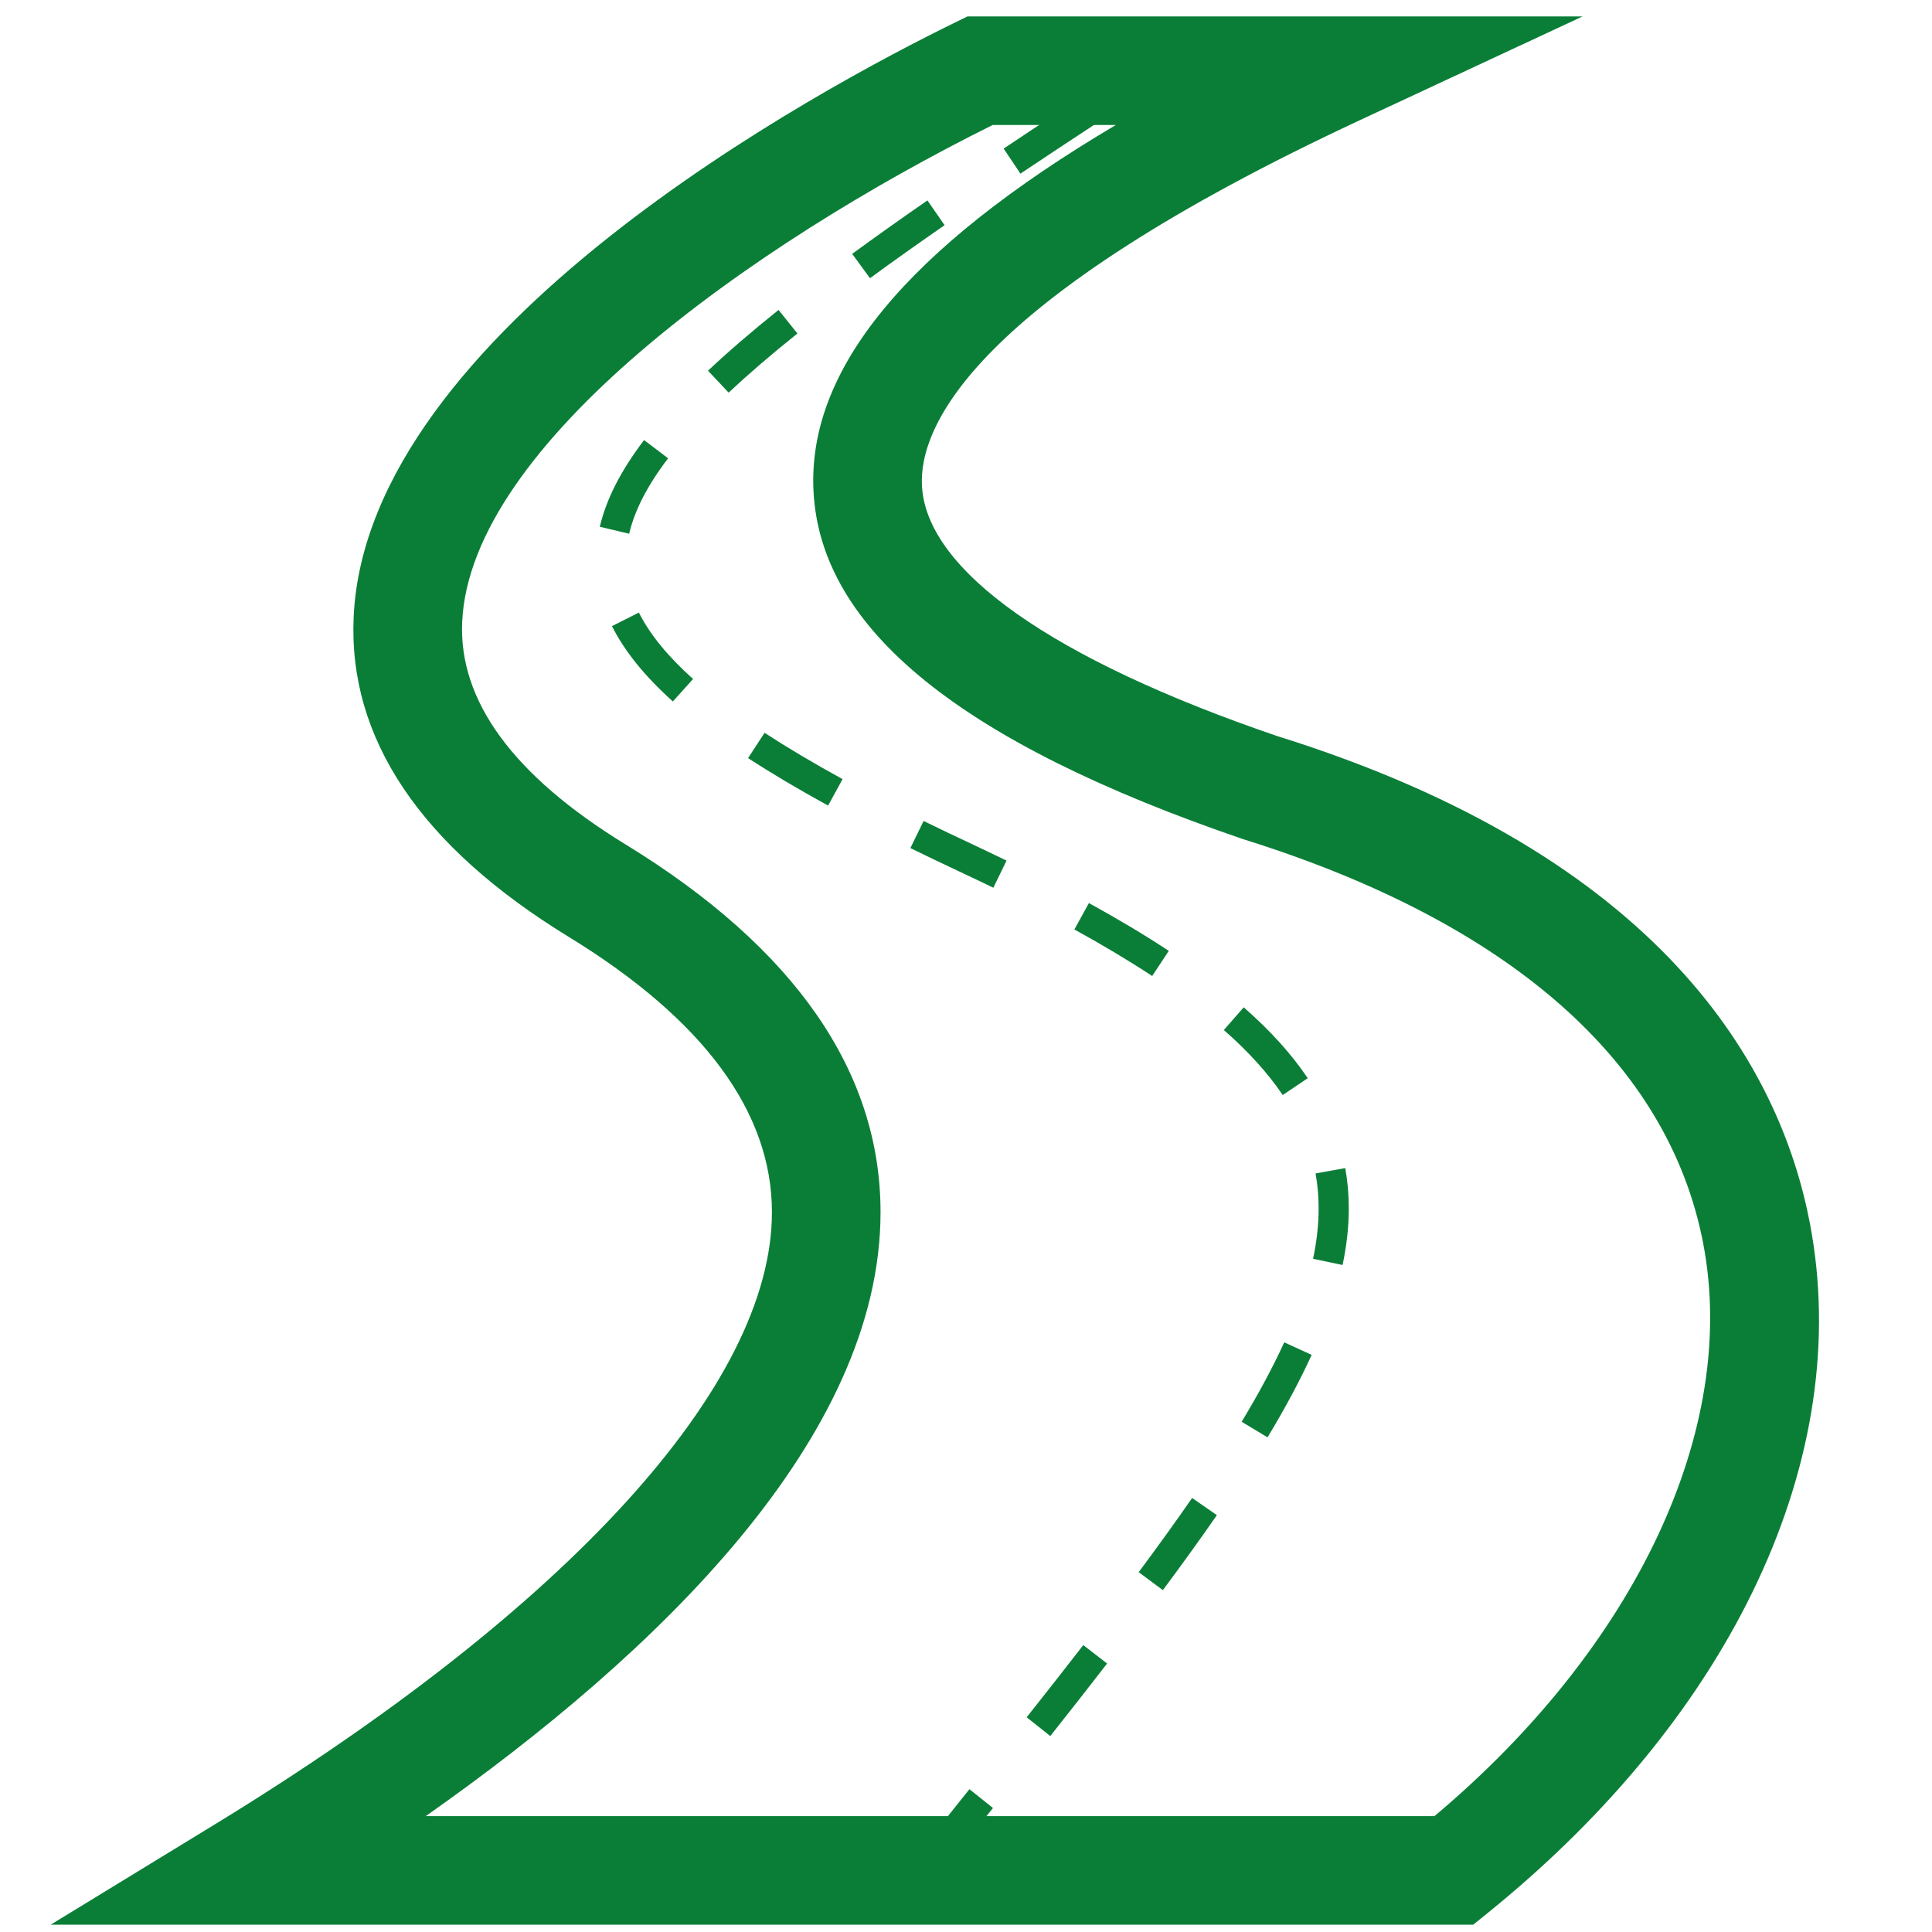 <?xml version="1.0" encoding="UTF-8"?>
<svg xmlns="http://www.w3.org/2000/svg" id="Ebene_1" width="60" height="60" viewBox="0 0 60 60">
  <defs>
    <style>.cls-1{fill:#0a7e37;}</style>
  </defs>
  <g id="path1260">
    <path class="cls-1" d="m45.75,59.773H1.574l5.112-3.124c10.984-6.714,17.285-13.64,17.287-19,.001-3.11-2.122-5.988-6.31-8.553-4.611-2.823-6.857-6.172-6.679-9.954C11.405,10.292,25.412,2.774,29.694.682l.351-.171h19.102l-6.899,3.214c-12.074,5.625-13.714,9.536-13.616,11.366.141,2.627,4.057,5.385,11.025,7.766,11.995,3.74,15.625,10.296,16.551,15.134,1.382,7.224-2.353,15.227-9.993,21.408l-.464.375Zm-32.53-3.371h31.328c6.257-5.256,9.448-12.024,8.348-17.778-1.079-5.641-6.019-9.984-14.286-12.562-8.766-2.995-13.117-6.519-13.345-10.79-.202-3.785,2.88-7.537,9.387-11.39h-3.824c-7.518,3.732-16.213,9.937-16.474,15.421-.116,2.459,1.59,4.787,5.07,6.919,5.259,3.219,7.924,7.064,7.922,11.429-.003,6.989-6.896,13.668-14.126,18.752Z"></path>
  </g>
  <path class="cls-1" d="m29.057,58.38l-.732-.584,1.781-2.231.732.584-1.781,2.231Zm3.561-4.466l-.734-.582c.612-.773,1.199-1.52,1.758-2.242l.74.572c-.56.726-1.149,1.475-1.764,2.252Zm3.497-4.53l-.752-.559c.596-.801,1.149-1.567,1.659-2.304l.769.533c-.516.744-1.075,1.52-1.677,2.329Zm3.249-4.746l-.803-.484c.54-.895.973-1.702,1.322-2.466l.852.389c-.364.797-.812,1.635-1.371,2.562Zm2.331-5.352l-.916-.193c.115-.545.173-1.072.172-1.565,0-.369-.031-.734-.095-1.086l.922-.166c.073.406.11.827.11,1.251.001.559-.065,1.15-.193,1.76Zm-1.859-5.279c-.456-.676-1.071-1.355-1.828-2.019l.617-.705c.83.728,1.48,1.447,1.988,2.201l-.777.523Zm-4.054-3.696c-.712-.469-1.525-.956-2.416-1.446l.451-.82c.913.502,1.748,1.002,2.481,1.485l-.516.781Zm-4.933-2.742c-.34-.165-.69-.331-1.049-.5-.527-.247-1.037-.491-1.527-.731l.41-.842c.486.237.99.479,1.516.724.363.172.717.34,1.06.507l-.41.842Zm-5.132-2.551c-.921-.505-1.757-1.001-2.485-1.475l.512-.785c.708.461,1.523.945,2.423,1.438l-.449.822Zm-4.82-3.233c-.877-.789-1.496-1.555-1.892-2.34l.836-.422c.343.681.893,1.355,1.683,2.064l-.627.697Zm-1.358-5.209l-.912-.217c.205-.865.655-1.746,1.375-2.692l.746.566c-.64.841-1.035,1.606-1.209,2.343Zm3.09-4.382l-.641-.682c.628-.592,1.366-1.226,2.191-1.887l.586.732c-.807.644-1.525,1.263-2.137,1.836Zm4.389-3.554l-.553-.756c.731-.534,1.51-1.088,2.337-1.66l.533.769c-.819.568-1.593,1.116-2.317,1.647Zm4.672-3.248l-.521-.777c.762-.511,1.558-1.037,2.384-1.579l.514.783c-.824.54-1.616,1.065-2.376,1.573Z"></path>
</svg>
